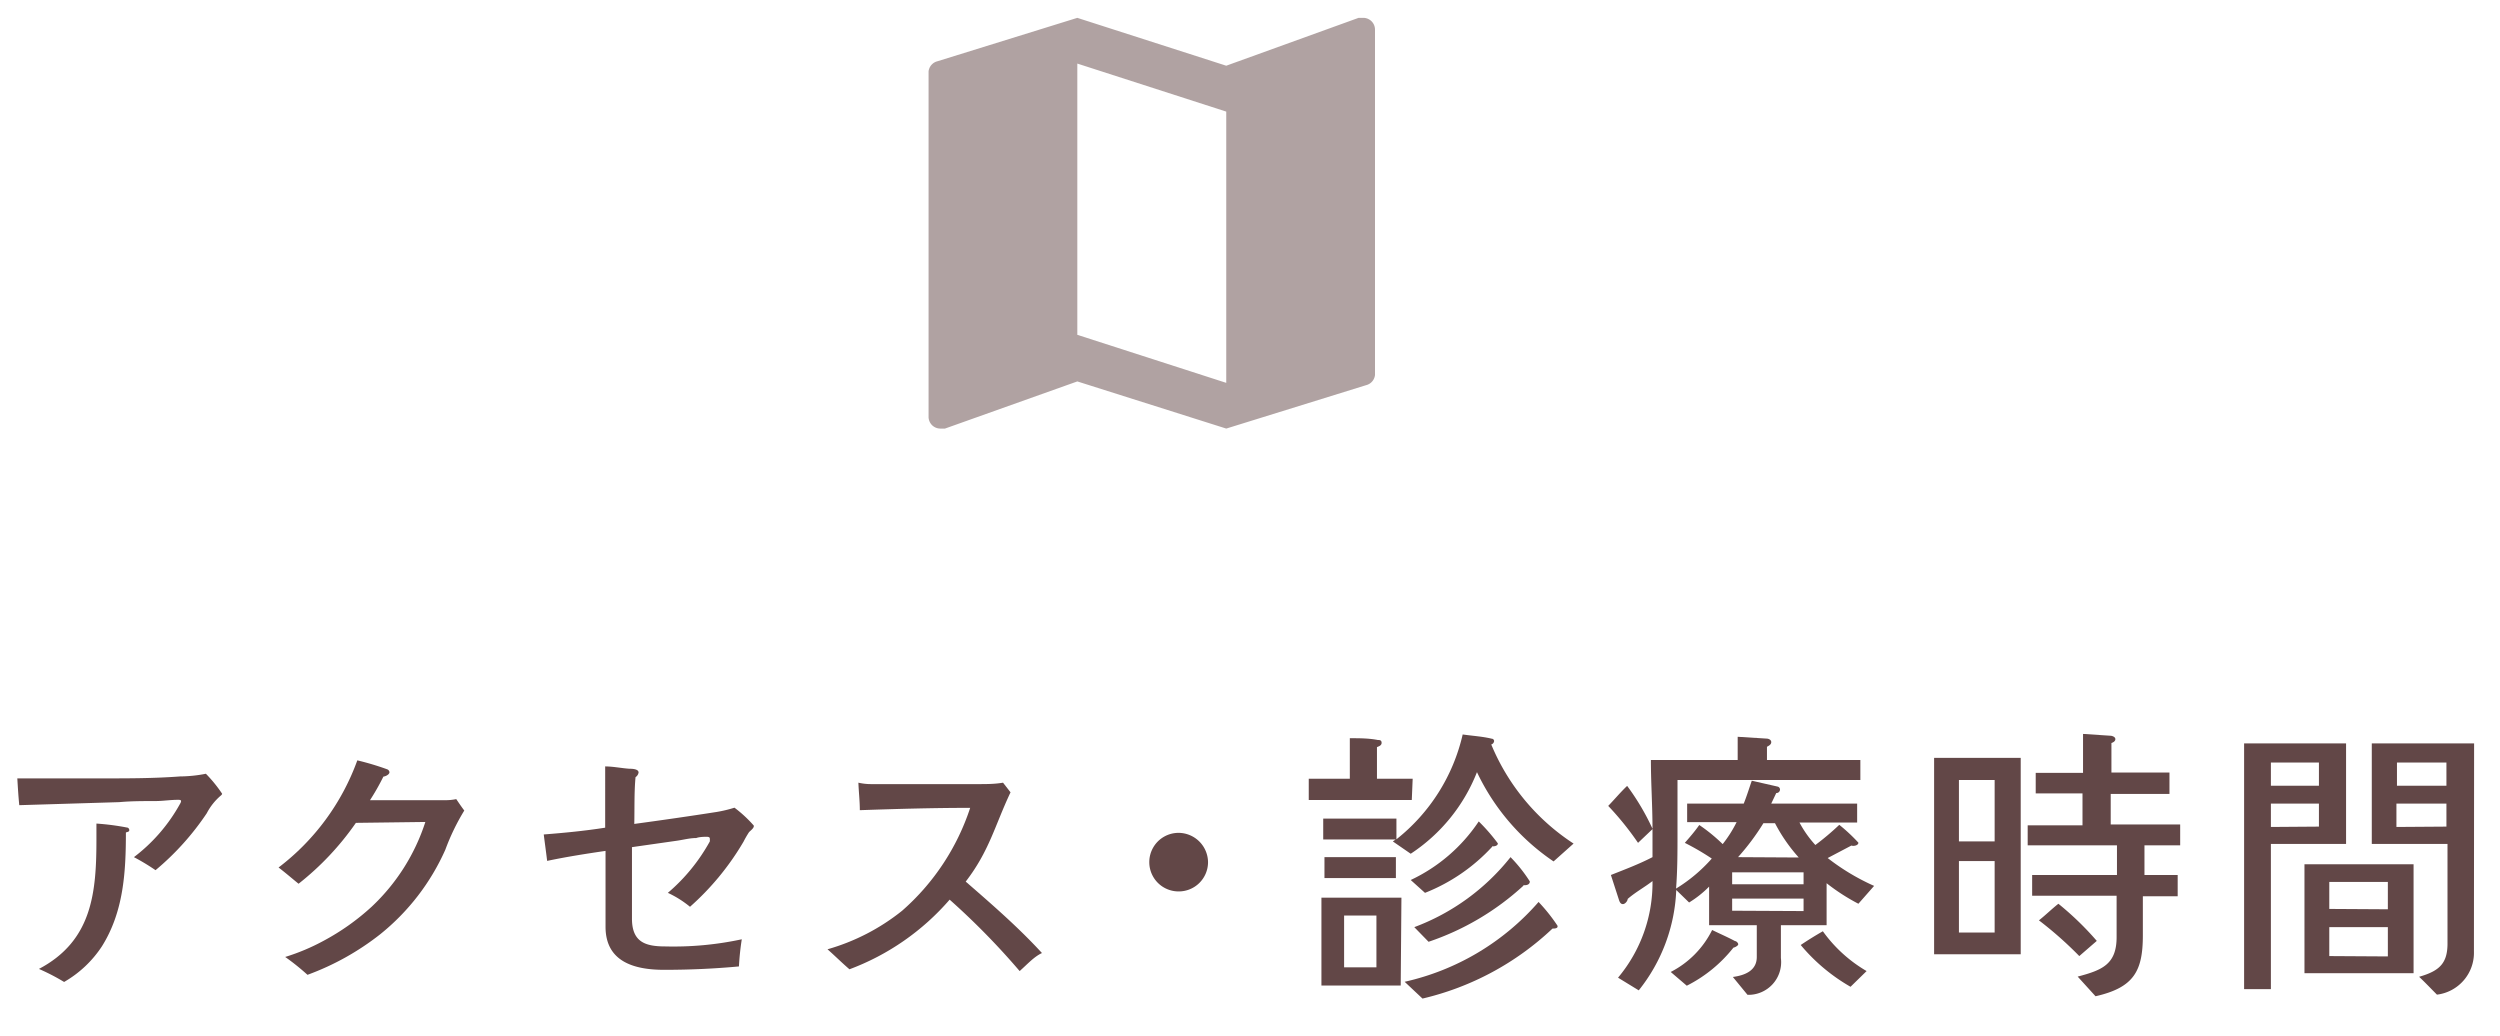 <svg xmlns="http://www.w3.org/2000/svg" viewBox="0 0 140 58"><defs><style>.cls-1{fill:none;}.cls-2,.cls-3{fill:#624747;}.cls-3{opacity:0.5;}</style></defs><title>m_nav6</title><g id="レイヤー_2" data-name="レイヤー 2"><g id="header"><rect class="cls-1" width="140" height="58"/><path class="cls-2" d="M12.38,44.54a3.29,3.29,0,0,0-.8,1,15,15,0,0,1-2.87,3.19A12.24,12.24,0,0,0,7.5,48a9.52,9.52,0,0,0,2.59-3,.34.34,0,0,0,.05-.14c0-.08-.14-.07-.19-.07-.42,0-.83.07-1.27.07-.67,0-1.34,0-2,.06l-5.6.17c-.05-.49-.08-1-.11-1.5.75,0,1.48,0,2.24,0s1.68,0,2.51,0c1.46,0,2.91,0,4.37-.11a7.65,7.65,0,0,0,1.44-.15,7.73,7.73,0,0,1,.91,1.12A.17.17,0,0,1,12.38,44.54ZM7.05,46.62c0,2.23-.13,4.44-1.34,6.37a6.26,6.26,0,0,1-2.12,2,11.79,11.79,0,0,0-1.41-.73C5.16,52.69,5.4,50,5.4,47c0-.31,0-.59,0-.88a13.87,13.87,0,0,1,1.7.22c.06,0,.14.05.14.15S7.11,46.59,7.05,46.62Z"/><path class="cls-2" d="M24.94,47.58a12.66,12.66,0,0,1-3.65,4.74,14.79,14.79,0,0,1-4.07,2.27c-.4-.36-.82-.7-1.25-1a11.75,11.75,0,0,0,2.16-.91,13.11,13.11,0,0,0,2.69-1.91,11.25,11.25,0,0,0,3-4.74l-3.89.05a15.75,15.75,0,0,1-3.21,3.41c-.37-.3-.74-.62-1.12-.91a13.16,13.16,0,0,0,4.41-6,15.34,15.34,0,0,1,1.67.5.2.2,0,0,1,.13.16c0,.14-.23.24-.34.25a13.19,13.19,0,0,1-.75,1.32l4.16,0a2.93,2.93,0,0,0,.67-.06c.15.22.29.43.45.64A12.42,12.42,0,0,0,24.94,47.58Z"/><path class="cls-2" d="M41.94,46.61a5.39,5.39,0,0,0-.3.52,15,15,0,0,1-3,3.65A5.74,5.74,0,0,0,37.4,50a10.33,10.33,0,0,0,2.35-2.88,1,1,0,0,0,0-.16c0-.1-.13-.1-.2-.1s-.38,0-.56.07c-.38,0-.76.11-1.15.16l-2.45.35c0,1.34,0,2.69,0,4S36.13,53,37.25,53a18.14,18.14,0,0,0,4.29-.4c-.08.5-.13,1-.16,1.52-1.39.13-2.8.19-4.19.19-1.67,0-3.28-.45-3.28-2.41V47.65c-1.09.16-2.18.33-3.27.56-.06-.5-.13-1-.19-1.48,1.15-.09,2.3-.2,3.44-.38V42.92c.45,0,.91.1,1.36.13.11,0,.51,0,.51.21a.38.38,0,0,1-.17.26c-.08.86-.05,1.76-.07,2.62,1.54-.21,3.08-.43,4.61-.67a7.15,7.15,0,0,0,1-.24,7.16,7.16,0,0,1,1.08,1C42.25,46.37,42,46.53,41.94,46.61Z"/><path class="cls-2" d="M57.1,54.38a40.93,40.93,0,0,0-3.92-4,13.8,13.8,0,0,1-5.61,3.9c-.41-.35-.81-.75-1.23-1.12A11.87,11.87,0,0,0,50.52,51a13.08,13.08,0,0,0,3.81-5.76c-2.07,0-4.13.06-6.18.13,0-.52-.06-1-.08-1.54a3.1,3.1,0,0,0,.69.08H52c.92,0,1.85,0,2.78,0,.47,0,.93,0,1.39-.08l.42.54c-.88,1.86-1.18,3.27-2.51,5,1.47,1.28,2.94,2.55,4.27,4C57.9,53.58,57.53,54,57.1,54.38Z"/><path class="cls-2" d="M66,49.92a1.64,1.64,0,0,1,0-3.28,1.66,1.66,0,0,1,1.65,1.65A1.64,1.64,0,0,1,66,49.92Z"/><path class="cls-2" d="M79.06,44.8H73.29V43.61h2.3V41.34c.53,0,1.06,0,1.57.1.09,0,.21,0,.21.16s-.18.2-.26.24v1.77h2Zm-.62,10.39H74V50.27h4.48ZM87,48.24a12.47,12.47,0,0,1-4.29-5A9.71,9.71,0,0,1,79,47.81L78,47.12l.16-.11H74.1V45.84h4.1V47a10.45,10.45,0,0,0,3.71-5.87c.55.08,1.11.11,1.64.24.06,0,.12.06.12.13a.22.22,0,0,1-.16.19,12.18,12.18,0,0,0,4.61,5.55Zm-8.83.93h-4V48h4Zm-1.09,5v-2.9H75.27v2.9ZM86.94,52a15.87,15.87,0,0,1-7.28,3.92l-1-.94a14,14,0,0,0,7.5-4.47,9.77,9.77,0,0,1,1.06,1.33C87.26,52,87.05,52,86.94,52Zm-3.38-4.58A10.2,10.2,0,0,1,79.8,50L79,49.28A9.37,9.37,0,0,0,82.81,46a10.3,10.3,0,0,1,1.07,1.23C83.88,47.37,83.67,47.41,83.56,47.39Zm1.75,2.18A14.87,14.87,0,0,1,80,52.74l-.8-.82A12.41,12.41,0,0,0,84.59,48a8.33,8.33,0,0,1,1.08,1.36C85.67,49.57,85.43,49.58,85.31,49.57Z"/><path class="cls-2" d="M104.07,50.61a11.29,11.29,0,0,1-1.78-1.15v2.35H99.73v1.84a1.83,1.83,0,0,1-1.87,2.06l-.82-1c.67-.09,1.34-.35,1.34-1.12V51.81H95.71V49.65a5.85,5.85,0,0,1-1.12.89l-.72-.7a9.59,9.59,0,0,1-2.1,5.62l-1.16-.71a8.26,8.26,0,0,0,1.93-5.41c-.45.35-.94.61-1.39,1,0,.11-.14.29-.27.29s-.18-.13-.21-.21L90.21,49c.78-.31,1.58-.61,2.33-1V46.43l-.81.77a16.62,16.62,0,0,0-1.67-2.07c.35-.36.69-.77,1.06-1.12a13.42,13.42,0,0,1,1.42,2.4c0-1.29-.09-2.57-.09-3.85h4.86v-1.3l1.6.1c.12,0,.28.06.28.2s-.15.21-.24.26v.74h5.23v1.12H93.94c0,1,0,2,0,3s0,2.05-.08,3.08a8.78,8.78,0,0,0,2-1.68,14.16,14.16,0,0,0-1.51-.88c.28-.32.55-.63.81-1a9.56,9.56,0,0,1,1.31,1.07,6.9,6.9,0,0,0,.78-1.23H94.48V45h3.17c.17-.42.3-.85.45-1.28l1.45.33a.17.17,0,0,1,.13.16.2.2,0,0,1-.21.2l-.28.59H104v1.06h-3.23a6.12,6.12,0,0,0,.89,1.26A14.85,14.85,0,0,0,103,46.19a9.74,9.74,0,0,1,1.07,1c0,.16-.28.21-.39.16l-1.33.7a12.46,12.46,0,0,0,2.6,1.56Zm-7,2.46a7.78,7.78,0,0,1-2.61,2.13l-.9-.77a5.27,5.27,0,0,0,2.32-2.35c.43.21.87.4,1.28.62.07,0,.18.1.18.18S97.15,53.06,97.06,53.07ZM101,49.52v-.67H97v.67Zm0,1.5v-.7H97V51Zm-.27-3a9.28,9.28,0,0,1-1.33-1.92h-.65A13.16,13.16,0,0,1,97.33,48Zm2.9,7.24a10.27,10.27,0,0,1-2.79-2.34c.4-.27.82-.53,1.24-.77a7.91,7.91,0,0,0,2.45,2.23Z"/><path class="cls-2" d="M113.16,53.44h-4.85v-11h4.85Zm-1.46-6.32V43.68h-2v3.44Zm0,5.1v-4h-2v4Zm10.39-4.88h-2V49h1.86v1.19H120v2.18c0,2-.49,2.93-2.65,3.42l-1-1.1c1.36-.36,2.18-.68,2.18-2.21V50.16H113.8V49h4.75V47.34h-5V46.22h3.07V44.43H114V43.28h2.65V41.1l1.52.1c.1,0,.29.06.29.19s-.14.19-.22.22v1.65h3.25v1.2H118.2v1.71h3.89Zm-5.65,6.2a20.9,20.9,0,0,0-2.26-2c.39-.31.71-.63,1.09-.93a16.85,16.85,0,0,1,2.15,2.08Z"/><path class="cls-2" d="M131.38,47.26h-4.21v8.13h-1.5V41.63h5.71ZM129.86,44v-1.3h-2.69V44Zm0,2.29V45h-2.69v1.31Zm5.3,8.21h-6.11V48.4h6.11Zm-1.44-3.58V49.39h-3.28V50.9Zm0,2.64V51.92h-3.28v1.62Zm4.82-.28a2.36,2.36,0,0,1-2.07,2.42c-.32-.32-.67-.69-1-1,1.16-.33,1.59-.77,1.59-1.87V47.26h-4.24V41.63h5.73ZM137,44v-1.3h-2.77V44Zm0,2.29V45h-2.8v1.31Z"/><path class="cls-3" d="M76.31,1l-.23,0L68.67,3.68,60.33,1,52.5,3.43A.66.66,0,0,0,52,4V23.36a.66.66,0,0,0,.69.64l.23,0,7.41-2.64L68.67,24l7.83-2.43A.66.66,0,0,0,77,21V1.64A.66.66,0,0,0,76.31,1ZM68.67,21.44l-8.34-2.69V3.56l8.34,2.69Z"/></g></g></svg>